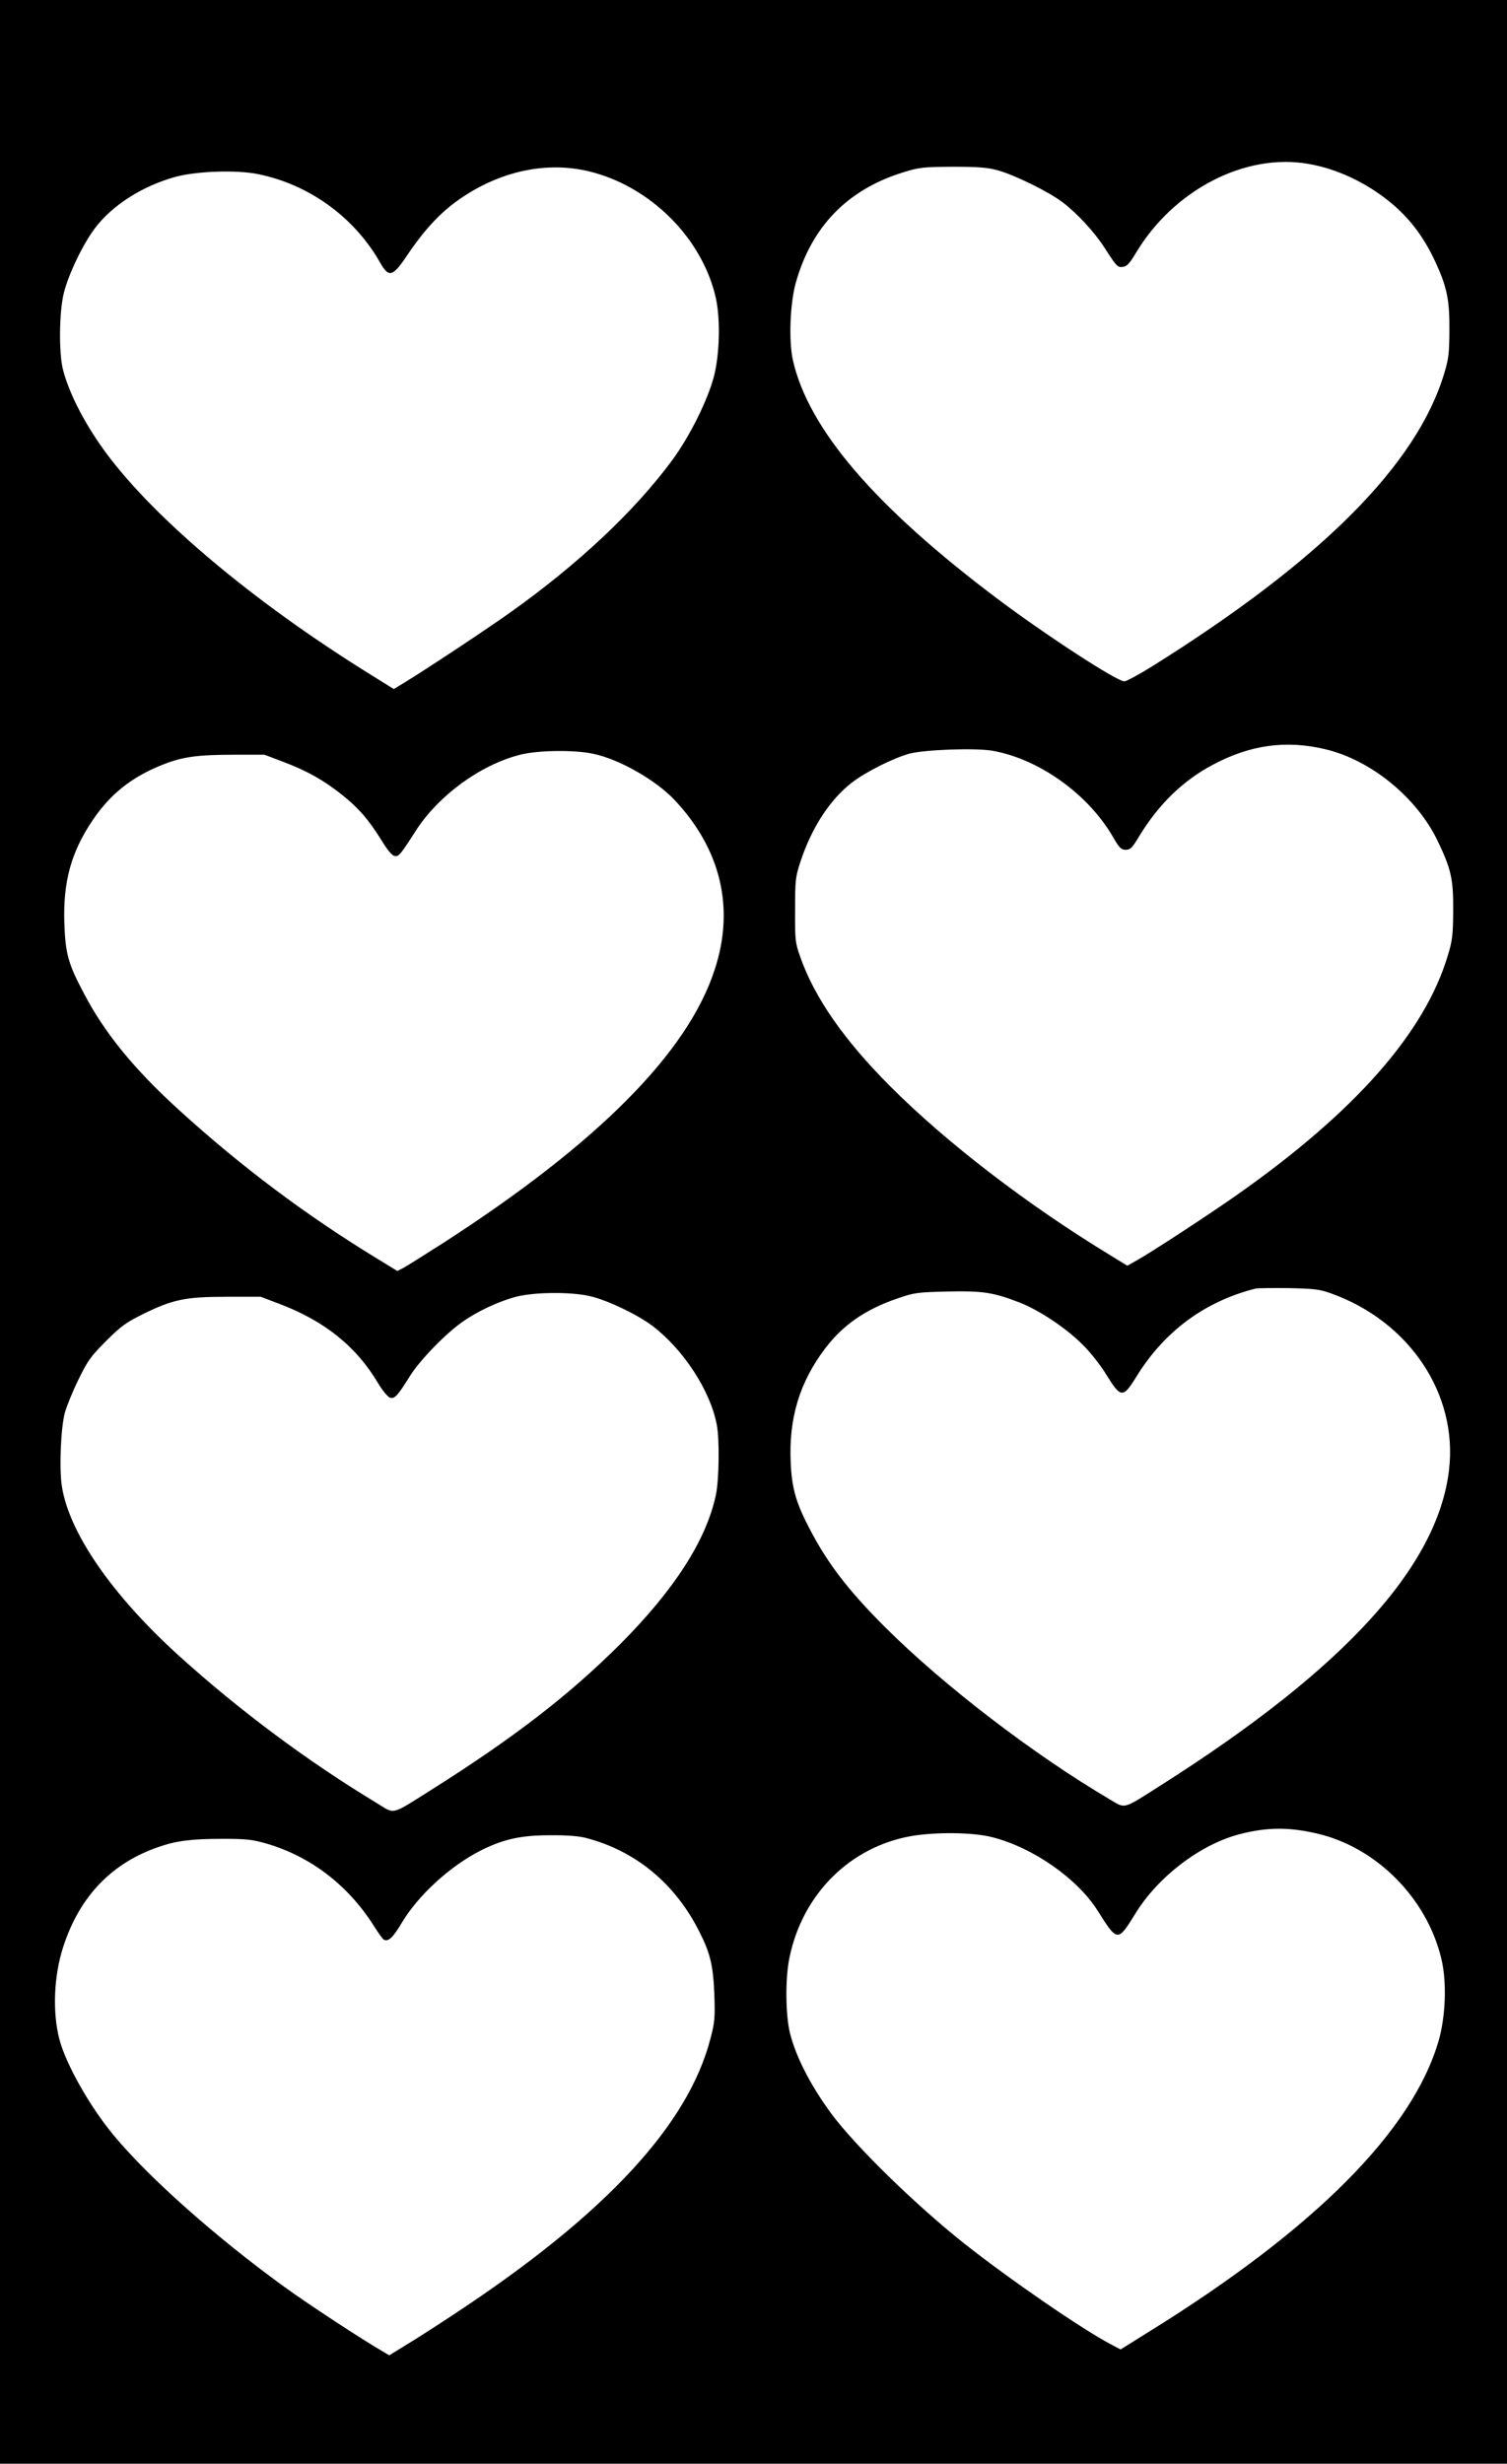<?xml version="1.0" encoding="UTF-8" standalone="yes"?>
<svg version="1.0" xmlns="http://www.w3.org/2000/svg" width="801" height="1309" viewBox="0 0 801 1309" preserveAspectRatio="xMidYMid meet">
  <g transform="translate(0,1309) scale(0.1,-0.1)" fill="#000000" stroke="none">
    <path d="M0 6545 l0 -6545 4005 0 4005 0 0 6545 0 6545 -4005 0 -4005 0 0
-6545z m6956 5674 c150 -26 303 -98 429 -200 105 -85 182 -186 245 -322 61
-132 75 -201 74 -362 -1 -122 -4 -152 -28 -230 -146 -485 -655 -994 -1550
-1554 -72 -45 -139 -81 -150 -81 -40 0 -415 244 -671 436 -654 491 -1009 905
-1091 1272 -22 101 -15 296 15 407 84 302 277 500 577 591 81 25 104 27 259
28 132 0 184 -4 235 -18 90 -24 273 -114 347 -170 77 -58 171 -160 223 -241
66 -103 70 -106 98 -103 21 2 36 18 69 73 201 337 583 534 919 474z m-3827
-39 c329 -79 608 -359 677 -679 23 -110 19 -289 -10 -406 -32 -127 -130 -325
-226 -454 -196 -265 -495 -547 -855 -803 -120 -86 -445 -301 -561 -372 l-61
-37 -138 86 c-606 377 -1123 811 -1385 1160 -113 151 -201 319 -235 450 -23
90 -21 310 5 411 25 99 102 259 165 342 93 123 254 225 430 273 114 30 322 37
436 14 273 -55 514 -230 651 -473 44 -78 66 -72 139 37 114 169 211 265 349
346 198 116 417 153 619 105z m3916 -3071 c241 -57 484 -255 595 -484 74 -154
85 -205 84 -375 -1 -127 -4 -156 -28 -235 -123 -413 -495 -834 -1126 -1277
-153 -107 -451 -302 -527 -344 l-51 -29 -88 54 c-441 268 -873 599 -1174 901
-245 246 -401 470 -477 687 -26 74 -28 88 -27 248 0 158 2 176 28 255 60 184
160 336 278 425 74 56 218 128 303 151 81 21 349 31 441 15 248 -44 509 -231
641 -460 33 -57 42 -66 67 -66 24 0 34 10 73 75 101 166 231 293 390 377 199
106 389 132 598 82z m-3892 -24 c139 -29 332 -139 433 -246 246 -262 320 -574
213 -900 -143 -442 -622 -923 -1440 -1451 -100 -64 -196 -124 -214 -134 l-33
-17 -103 63 c-381 232 -726 491 -1055 790 -240 218 -397 410 -507 620 -85 160
-99 211 -105 375 -7 219 35 375 149 545 96 143 213 235 381 300 101 39 179 50
373 50 l161 0 100 -38 c125 -47 213 -97 307 -171 91 -72 146 -135 213 -243 34
-56 58 -84 72 -86 22 -3 28 3 114 137 120 185 340 346 549 400 92 25 291 28
392 6z m3922 -2867 c416 -149 674 -534 627 -937 -60 -514 -556 -1057 -1528
-1674 -211 -134 -189 -128 -276 -77 -404 238 -882 604 -1194 915 -193 193
-302 334 -397 515 -75 142 -98 220 -104 355 -12 238 47 432 184 612 94 124
215 207 383 264 89 31 105 33 265 37 188 4 243 -4 383 -58 104 -40 250 -137
337 -225 39 -38 96 -110 126 -160 76 -123 88 -124 157 -13 149 244 366 404
637 472 11 2 90 3 175 2 136 -3 164 -6 225 -28z m-3942 -14 c91 -20 253 -97
334 -158 166 -126 309 -345 343 -527 15 -76 12 -294 -5 -372 -51 -240 -220
-503 -509 -793 -271 -270 -561 -494 -993 -767 -232 -146 -200 -138 -302 -76
-366 221 -727 490 -1048 780 -355 321 -585 653 -624 901 -15 93 -6 313 16 393
9 33 41 112 72 175 50 102 65 123 147 205 79 79 105 98 196 143 158 78 226 92
444 92 l182 0 100 -38 c240 -91 409 -227 524 -422 23 -38 51 -72 63 -76 24 -8
40 9 106 115 51 82 188 224 278 287 77 55 193 110 286 134 94 25 288 27 390 4z
m3864 -2855 c317 -72 587 -343 664 -666 30 -123 23 -308 -15 -438 -140 -478
-661 -1000 -1541 -1545 l-149 -93 -51 27 c-153 80 -541 347 -780 536 -263 209
-581 520 -708 692 -109 149 -185 296 -218 425 -24 97 -26 290 -3 401 69 338
322 590 649 647 130 22 327 20 428 -6 218 -55 455 -221 562 -392 104 -165 106
-166 198 -17 120 198 349 372 557 425 143 37 259 38 407 4z m-3883 -24 c266
-69 478 -245 606 -504 56 -111 71 -177 77 -331 4 -121 2 -145 -21 -232 -118
-457 -556 -930 -1345 -1452 -102 -68 -226 -147 -274 -176 l-88 -54 -32 19
c-110 63 -404 256 -529 347 -361 262 -714 575 -903 802 -126 151 -255 379
-289 510 -38 144 -30 338 20 492 87 268 257 446 510 532 93 32 174 42 335 42
128 0 158 -3 235 -25 233 -68 430 -218 567 -431 25 -40 50 -75 56 -79 24 -14
49 9 96 88 88 148 258 303 422 386 118 59 212 80 363 80 91 1 155 -4 194 -14z"/>
  </g>
</svg>